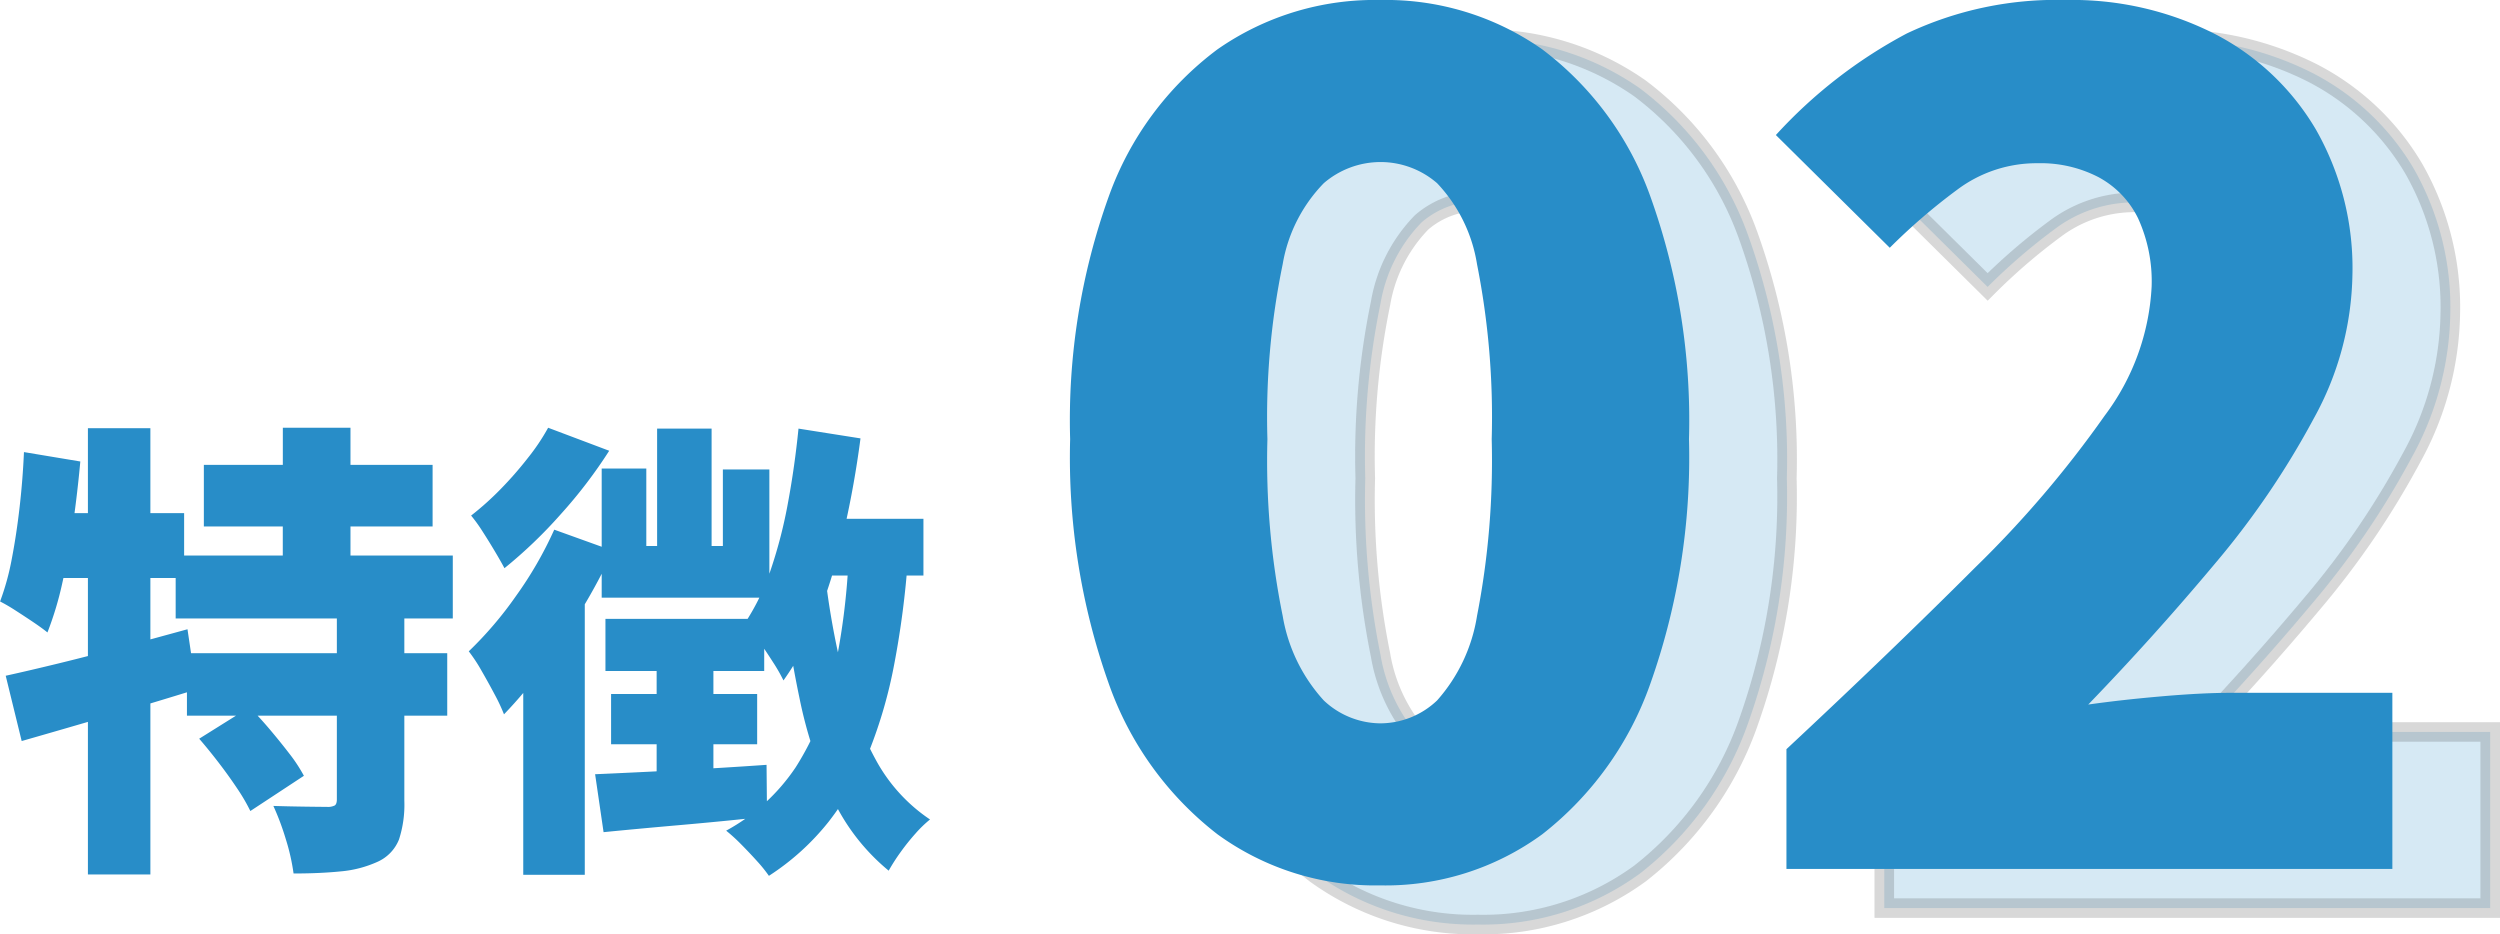<svg xmlns="http://www.w3.org/2000/svg" width="127.74" height="47.74" viewBox="0 0 127.74 47.74"><g transform="translate(-30.24 -3293.6)"><path d="M-13.344-18.648H-1.656V-15.5H-13.344Zm-1.44,4.632H-.624V-10.8h-14.16Zm.576,4.992h13.3v3.192h-13.3Zm4.9-11.52h3.456v8.328H-9.312Zm2.76,9.432H-3.1v9.624A5.762,5.762,0,0,1-3.372.492a2.1,2.1,0,0,1-1.092,1.14,5.762,5.762,0,0,1-1.884.492q-1.068.108-2.412.108A10.623,10.623,0,0,0-9.156.48a13.084,13.084,0,0,0-.636-1.7q.768.024,1.608.036t1.128.012a.767.767,0,0,0,.4-.072q.108-.072.108-.312Zm-7.032,6.456,2.568-1.608q.5.5,1.032,1.128t1.008,1.248A7.953,7.953,0,0,1-8.232-2.76l-2.736,1.8a9.48,9.48,0,0,0-.672-1.152q-.432-.648-.948-1.32T-13.584-4.656Zm-9.888-3.216q1.2-.264,2.724-.636t3.216-.828q1.692-.456,3.348-.912l.456,3.072q-2.256.7-4.62,1.392t-4.308,1.248Zm4.2-12.648h3.192V2.28h-3.192ZM-22.536-19.3l2.88.48q-.144,1.584-.372,3.192t-.552,3.036a16.8,16.8,0,0,1-.756,2.508q-.264-.216-.708-.516t-.912-.6a9,9,0,0,0-.8-.468,12.91,12.91,0,0,0,.6-2.184q.24-1.248.4-2.652T-22.536-19.3Zm.936,3.12h7.248v3.312h-7.92Zm39.384.288h5.64v2.9H16.968ZM17.04-20.5l3.168.5Q19.9-17.64,19.38-15.36a31.315,31.315,0,0,1-1.272,4.26,14.95,14.95,0,0,1-1.836,3.468,8.513,8.513,0,0,0-.528-.924Q15.384-9.12,15-9.672a8.246,8.246,0,0,0-.7-.888,11.645,11.645,0,0,0,1.332-2.76,23.97,23.97,0,0,0,.876-3.42Q16.848-18.576,17.04-20.5Zm-7.224,0H12.6v7.464H9.816Zm-2.832,2.04h2.28v3.96h3.912v-3.912h2.376v6.552H6.984Zm.192,7.68h8.112v2.664H7.176Zm.288,3.84h7.464v2.568H7.464Zm-.816,4.1q1.68-.072,4.02-.192t4.74-.288l.024,2.64q-2.184.24-4.38.432T7.08.12Zm3.144-6.5h2.9v7.2l-2.9.432Zm8.592-3.816a41.113,41.113,0,0,0,.924,5.184,17.8,17.8,0,0,0,1.68,4.392A8.581,8.581,0,0,0,23.76-.528a6.06,6.06,0,0,0-.744.72,11.21,11.21,0,0,0-.768.96,9.918,9.918,0,0,0-.6.936,10.626,10.626,0,0,1-2.88-3.72,22.55,22.55,0,0,1-1.68-5.112q-.6-2.856-.96-6.12Zm1.224-.888,3.024.192a45.83,45.83,0,0,1-.7,5.388A24.041,24.041,0,0,1,20.64-4,14.741,14.741,0,0,1,18.576-.408a12.643,12.643,0,0,1-3.048,2.76,7.066,7.066,0,0,0-.588-.732q-.4-.444-.828-.876a8.886,8.886,0,0,0-.768-.7A10.048,10.048,0,0,0,16.9-3.2a14.375,14.375,0,0,0,1.92-4.7A35.385,35.385,0,0,0,19.608-14.04Zm-15.36-6.5,3.12,1.176a24.571,24.571,0,0,1-2.484,3.252,23.87,23.87,0,0,1-2.868,2.748q-.192-.36-.492-.864T.9-15.24a7.893,7.893,0,0,0-.588-.816,15.024,15.024,0,0,0,1.5-1.344,18.729,18.729,0,0,0,1.4-1.6A10.81,10.81,0,0,0,4.248-20.544Zm.312,5.208,3,1.08a30.6,30.6,0,0,1-1.6,3Q5.04-9.72,4.02-8.328A22.5,22.5,0,0,1,1.992-5.9a9.038,9.038,0,0,0-.468-1Q1.2-7.512.84-8.136A8.071,8.071,0,0,0,.192-9.12,18.979,18.979,0,0,0,2.6-11.94,19.537,19.537,0,0,0,4.56-15.336ZM2.976-9.6,6.12-12.744V2.3H2.976Z" transform="translate(54 3336)" fill="#288dc8"/><path d="M-18.24.84a13.7,13.7,0,0,1-8.31-2.61A16.738,16.738,0,0,1-32.1-9.45a34.555,34.555,0,0,1-1.98-12.51A33.819,33.819,0,0,1-32.1-34.38a16.173,16.173,0,0,1,5.55-7.5,14.042,14.042,0,0,1,8.31-2.52,13.907,13.907,0,0,1,8.28,2.52,16.263,16.263,0,0,1,5.52,7.5A33.819,33.819,0,0,1-2.46-21.96,34.555,34.555,0,0,1-4.44-9.45,16.835,16.835,0,0,1-9.96-1.77,13.574,13.574,0,0,1-18.24.84Zm0-8.28a4.219,4.219,0,0,0,2.91-1.17,8.5,8.5,0,0,0,2.04-4.32,41.393,41.393,0,0,0,.75-9.03,40.1,40.1,0,0,0-.75-8.94,7.8,7.8,0,0,0-2.04-4.14,4.414,4.414,0,0,0-2.91-1.08,4.452,4.452,0,0,0-2.88,1.08,7.8,7.8,0,0,0-2.1,4.14A38.608,38.608,0,0,0-24-21.96a39.849,39.849,0,0,0,.78,9.03,8.494,8.494,0,0,0,2.1,4.32A4.257,4.257,0,0,0-18.24-7.44ZM2.52,0V-6.12q5.4-5.04,9.63-9.27a54.978,54.978,0,0,0,6.63-7.77,11.96,11.96,0,0,0,2.4-6.6,7.758,7.758,0,0,0-.69-3.48,4.749,4.749,0,0,0-2.01-2.1,6.42,6.42,0,0,0-3.12-.72,6.754,6.754,0,0,0-4.11,1.35A30.373,30.373,0,0,0,7.8-31.74L1.98-37.5a24.753,24.753,0,0,1,6.69-5.19A17.872,17.872,0,0,1,16.8-44.4a16.1,16.1,0,0,1,7.62,1.74,12.8,12.8,0,0,1,5.16,4.89,14.306,14.306,0,0,1,1.86,7.41,15.675,15.675,0,0,1-1.98,7.35,42.691,42.691,0,0,1-5.07,7.44Q21.3-11.88,17.94-8.4q1.68-.24,3.75-.42T25.26-9h8.22V0Z" transform="translate(124 3340)" fill="#288dc8" stroke="#333" stroke-width="1" opacity="0.189"/><path d="M-18.24.84a13.7,13.7,0,0,1-8.31-2.61A16.738,16.738,0,0,1-32.1-9.45a34.555,34.555,0,0,1-1.98-12.51A33.819,33.819,0,0,1-32.1-34.38a16.173,16.173,0,0,1,5.55-7.5,14.042,14.042,0,0,1,8.31-2.52,13.907,13.907,0,0,1,8.28,2.52,16.263,16.263,0,0,1,5.52,7.5A33.819,33.819,0,0,1-2.46-21.96,34.555,34.555,0,0,1-4.44-9.45,16.835,16.835,0,0,1-9.96-1.77,13.574,13.574,0,0,1-18.24.84Zm0-8.28a4.219,4.219,0,0,0,2.91-1.17,8.5,8.5,0,0,0,2.04-4.32,41.393,41.393,0,0,0,.75-9.03,40.1,40.1,0,0,0-.75-8.94,7.8,7.8,0,0,0-2.04-4.14,4.414,4.414,0,0,0-2.91-1.08,4.452,4.452,0,0,0-2.88,1.08,7.8,7.8,0,0,0-2.1,4.14A38.608,38.608,0,0,0-24-21.96a39.849,39.849,0,0,0,.78,9.03,8.494,8.494,0,0,0,2.1,4.32A4.257,4.257,0,0,0-18.24-7.44ZM2.52,0V-6.12q5.4-5.04,9.63-9.27a54.978,54.978,0,0,0,6.63-7.77,11.96,11.96,0,0,0,2.4-6.6,7.758,7.758,0,0,0-.69-3.48,4.749,4.749,0,0,0-2.01-2.1,6.42,6.42,0,0,0-3.12-.72,6.754,6.754,0,0,0-4.11,1.35A30.373,30.373,0,0,0,7.8-31.74L1.98-37.5a24.753,24.753,0,0,1,6.69-5.19A17.872,17.872,0,0,1,16.8-44.4a16.1,16.1,0,0,1,7.62,1.74,12.8,12.8,0,0,1,5.16,4.89,14.306,14.306,0,0,1,1.86,7.41,15.675,15.675,0,0,1-1.98,7.35,42.691,42.691,0,0,1-5.07,7.44Q21.3-11.88,17.94-8.4q1.68-.24,3.75-.42T25.26-9h8.22V0Z" transform="translate(119 3338)" fill="#288dc8"/></g></svg>
